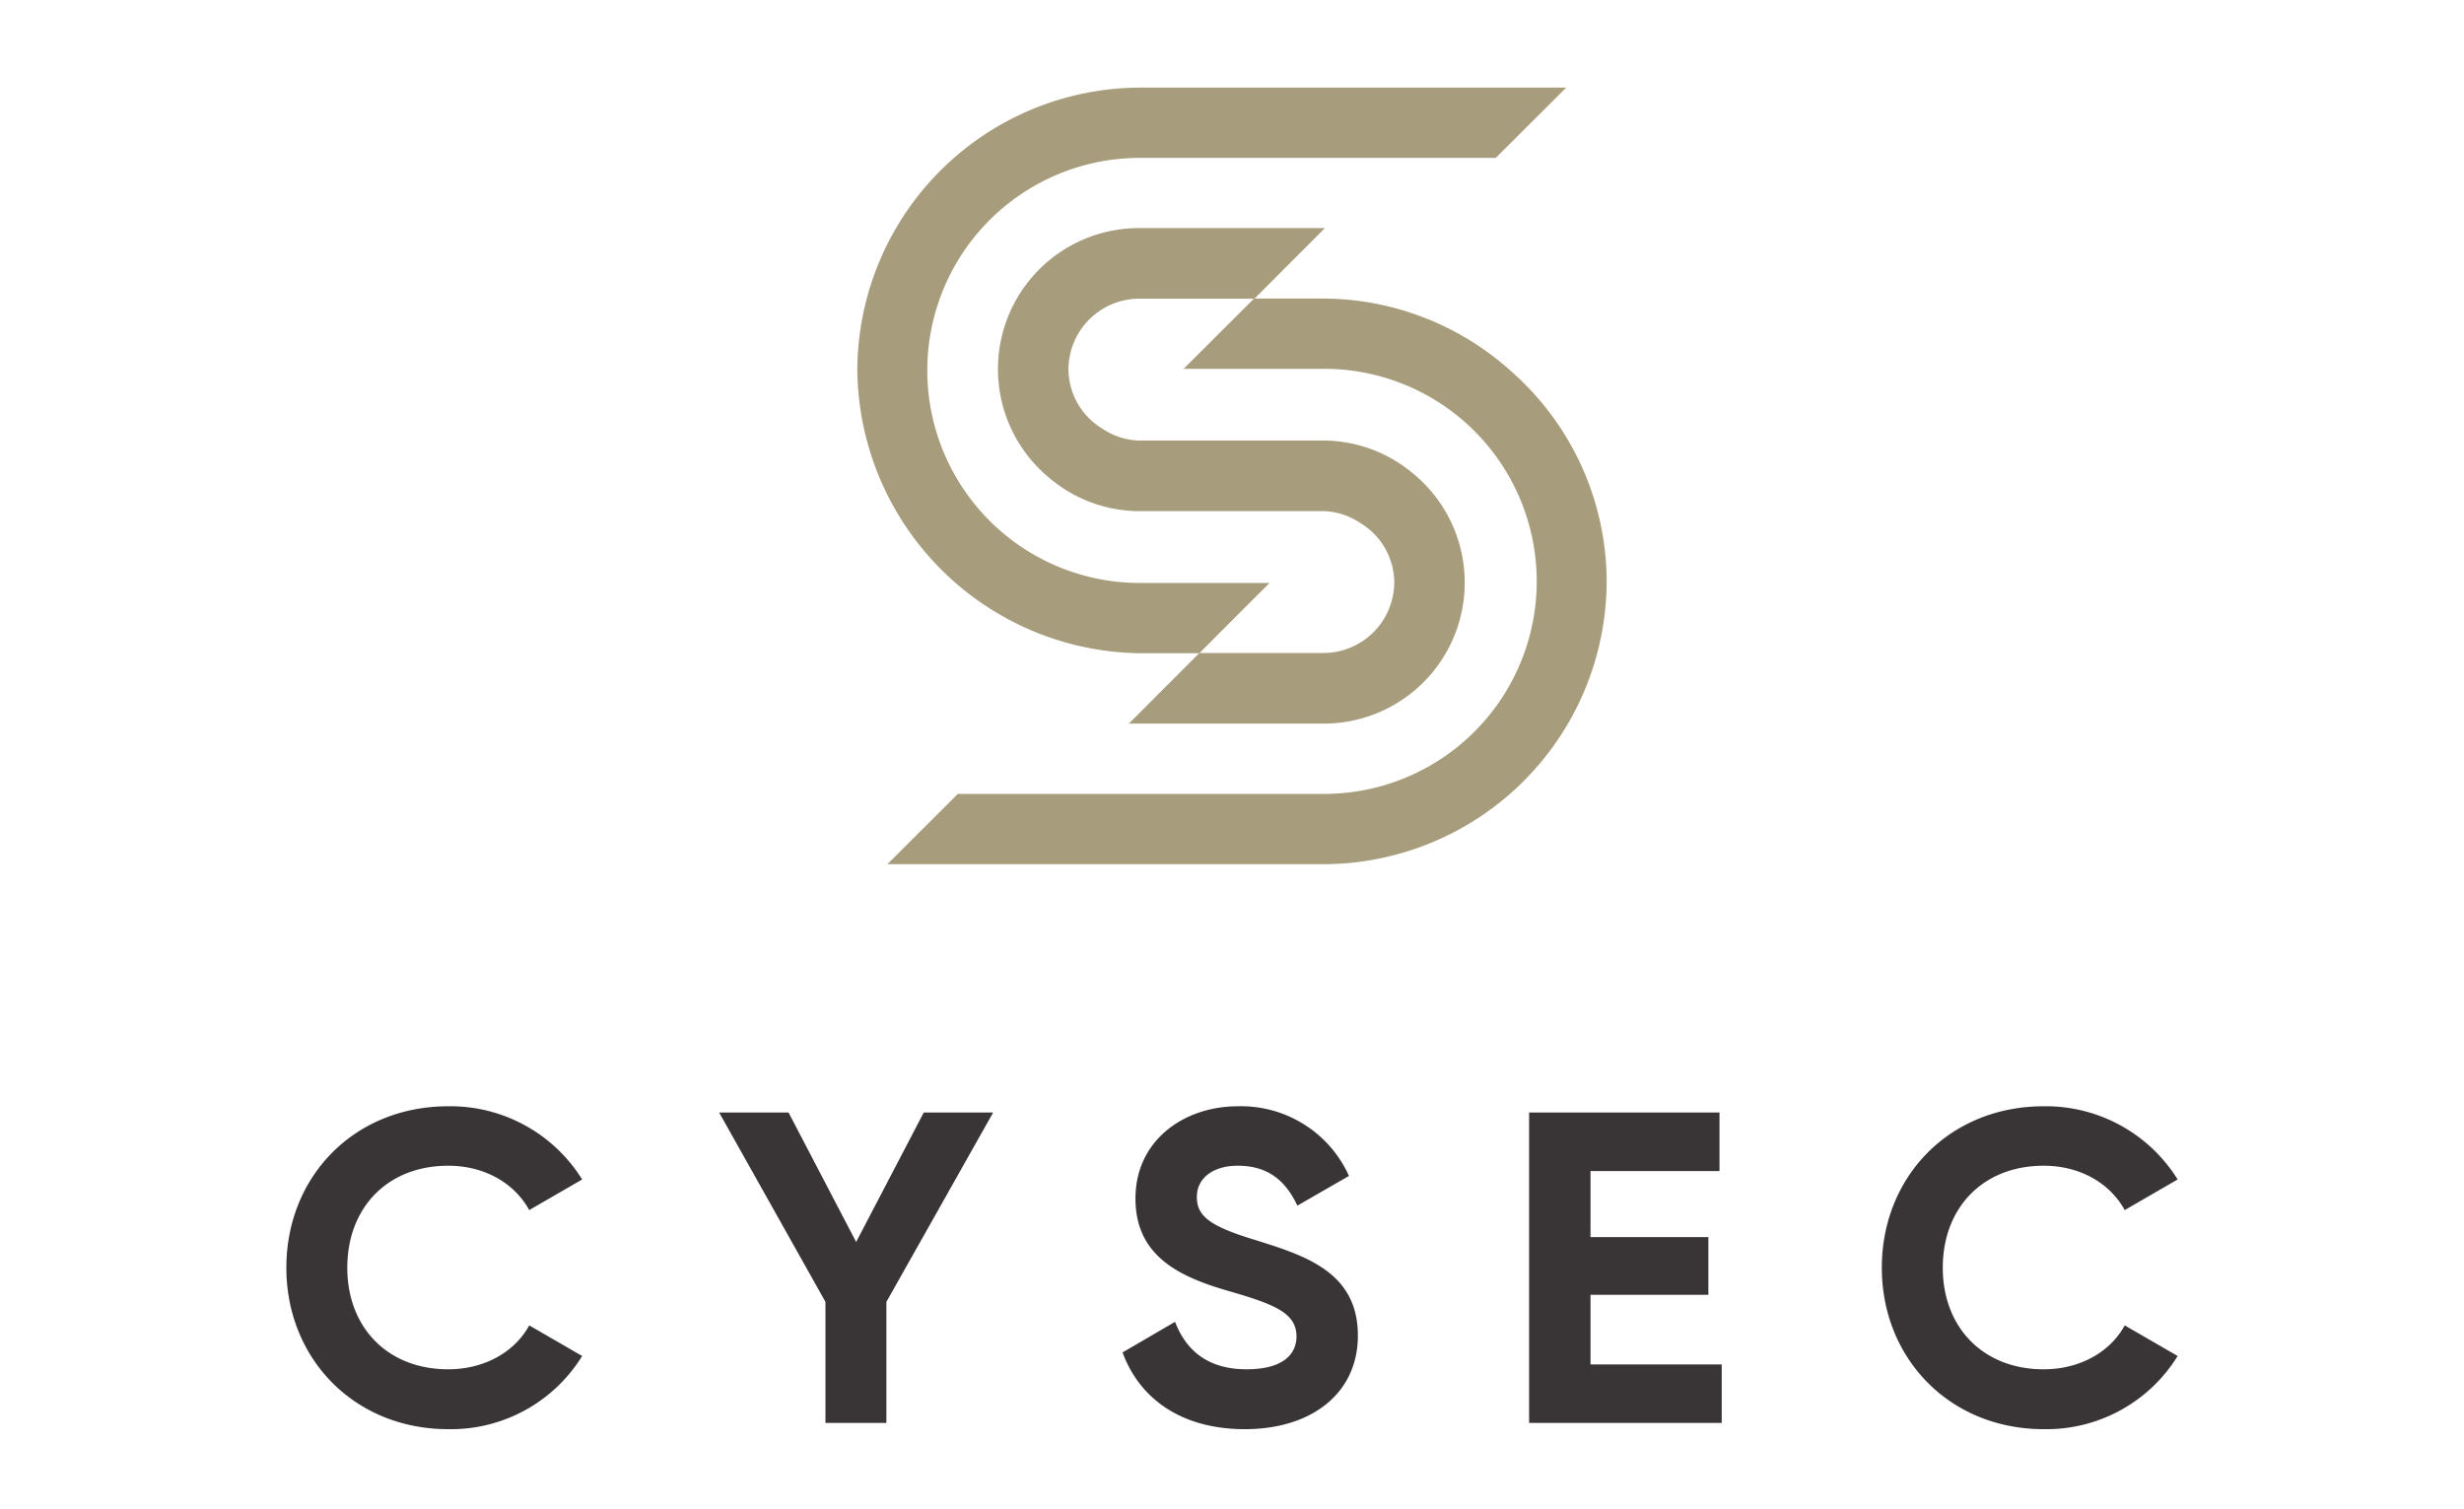 <?xml version="1.0" encoding="UTF-8"?> <svg xmlns="http://www.w3.org/2000/svg" id="svg10" viewBox="0 0 400 245"><defs><style>.cls-1{fill:#393536;}.cls-2{fill:#a79c7b;}</style></defs><g id="g18"><g id="g20"><path id="path22" class="cls-1" d="M46.486,205.792c0-14.76,10.976-26.208,26.286-26.208A25.195,25.195,0,0,1,94.507,191.466l-8.593,4.968c-2.456-4.465-7.367-7.199-13.143-7.199-9.893,0-16.393,6.838-16.393,16.558,0,9.648,6.5,16.488,16.393,16.488,5.776,0,10.759-2.736,13.143-7.128l8.593,4.968A25.016,25.016,0,0,1,72.772,232c-15.31,0-26.286-11.52-26.286-26.208"></path><path id="path24" class="cls-1" d="M143.895,211.336V230.991h-9.893V211.336L116.743,180.594h11.266l10.976,21.021,10.976-21.021h11.266l-17.332,30.742"></path><path id="path26" class="cls-1" d="M182.234,219.544l8.521-4.967c1.806,4.679,5.344,7.703,11.626,7.703,5.994,0,8.088-2.521,8.088-5.327,0-3.743-3.393-5.183-10.904-7.344-7.727-2.233-15.237-5.471-15.237-15.047,0-9.503,7.943-14.977,16.61-14.977a19.225,19.225,0,0,1,18.053,11.305l-8.379,4.824c-1.804-3.817-4.548-6.478-9.674-6.478-4.19,0-6.644,2.158-6.644,5.04,0,3.095,1.95,4.75,9.602,7.054,8.018,2.52,16.539,5.184,16.539,15.479,0,9.432-7.582,15.193-18.341,15.193-10.327,0-17.116-4.968-19.86-12.456"></path><path id="path28" class="cls-1" d="M279.501,221.488V230.991H248.232V180.594H279.139v9.504H258.198v10.728h19.135V210.185H258.198v11.303h21.304"></path><path id="path30" class="cls-1" d="M305.491,205.792c0-14.76,10.977-26.208,26.285-26.208A25.196,25.196,0,0,1,353.514,191.466l-8.593,4.968c-2.457-4.465-7.365-7.199-13.145-7.199-9.89,0-16.39,6.838-16.39,16.558,0,9.648,6.5,16.488,16.39,16.488,5.78,0,10.761-2.736,13.145-7.128l8.593,4.968A25.018,25.018,0,0,1,331.776,232c-15.307,0-26.285-11.52-26.285-26.208"></path><path id="path32" class="cls-2" d="M229.062,76.597h0a22.679,22.679,0,0,0-14.212-5.086H201.239l-.004.003H184.941a11.13,11.13,0,0,1-5.946-1.906,11.343,11.343,0,0,1-5.545-9.606A11.516,11.516,0,0,1,184.941,48.487h18.704l11.441-11.463H184.941a22.89,22.89,0,0,0-14.214,40.867,22.677,22.677,0,0,0,14.214,5.086h22.296v-.003h7.613a11.15,11.15,0,0,1,5.945,1.906,11.347,11.347,0,0,1,5.545,9.605,11.518,11.518,0,0,1-11.49,11.518H194.7l-11.443,11.462h31.593a22.89,22.89,0,0,0,14.212-40.866"></path><path id="path34" class="cls-2" d="M245.403,60.346h0a45.763,45.763,0,0,0-30.625-11.882H203.582L192.141,59.871h22.637a34.503,34.503,0,1,1,0,69.005H155.499L144.058,140.282h70.72a46.027,46.027,0,0,0,46.044-45.908A45.565,45.565,0,0,0,245.403,60.346"></path><path id="path36" class="cls-2" d="M185.222,25.631h57.591L254.254,14.224H185.222A46.029,46.029,0,0,0,139.175,60.133a46.454,46.454,0,0,0,46.047,45.908H194.699c3.956-3.972,8.044-8.065,11.402-11.406H185.222a34.503,34.503,0,1,1,0-69.005"></path></g></g></svg> 